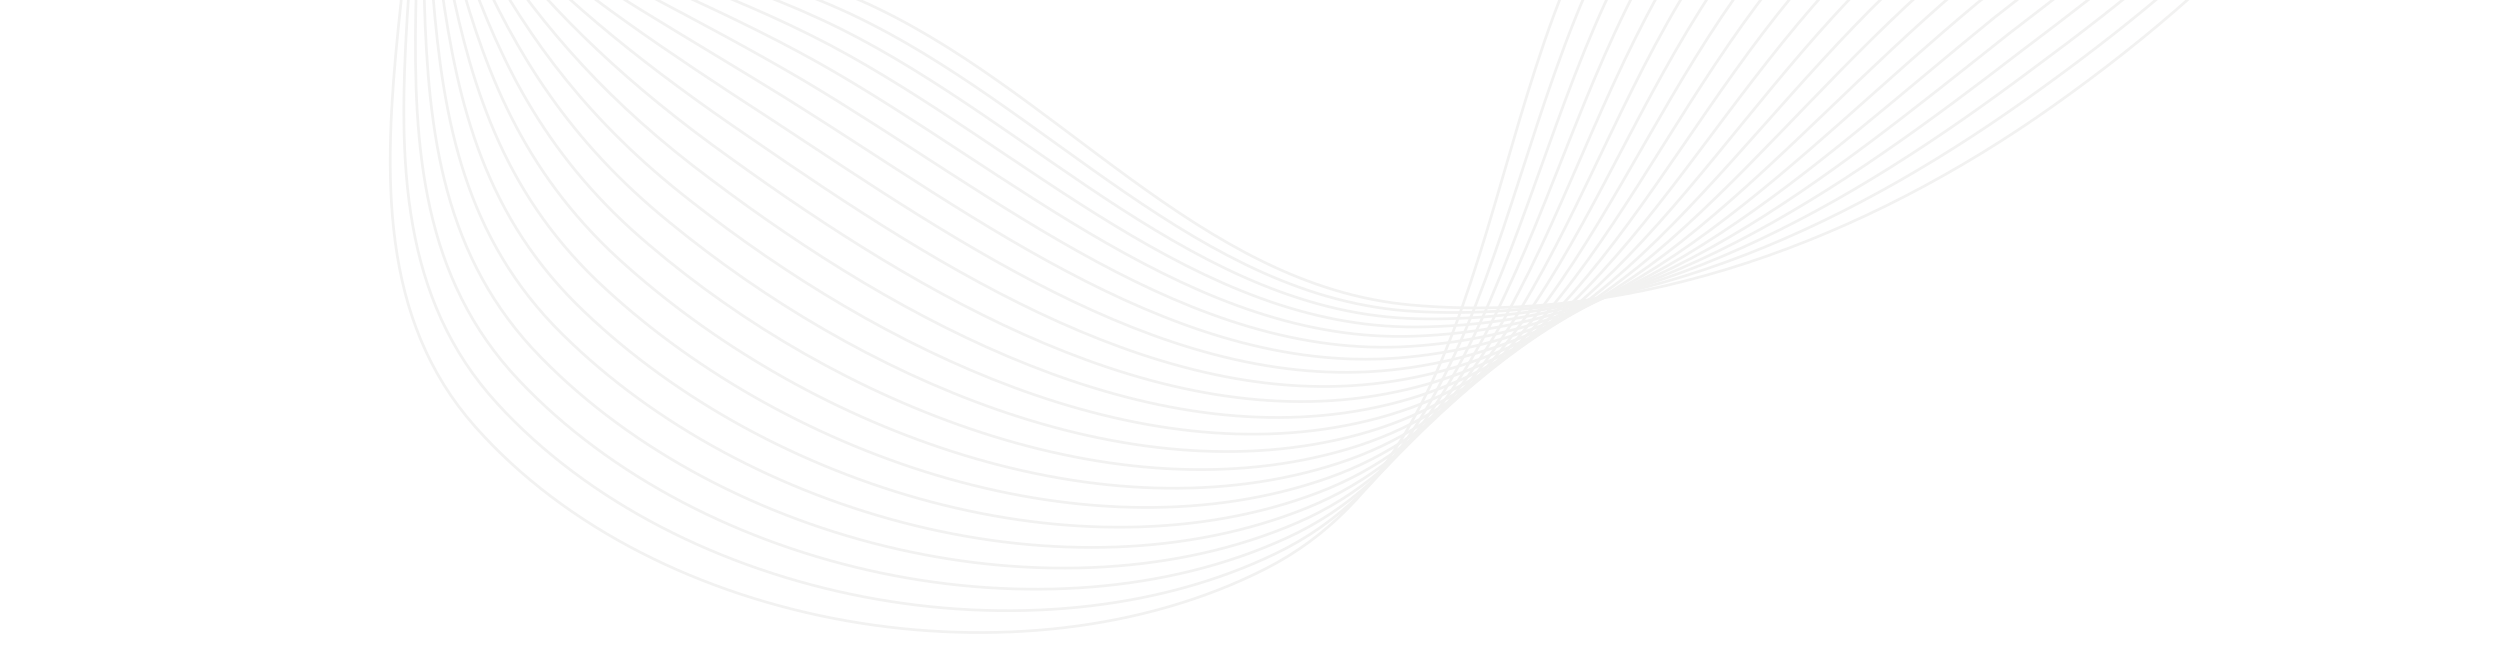 <svg xmlns="http://www.w3.org/2000/svg" xmlns:xlink="http://www.w3.org/1999/xlink" width="999" height="264.195" viewBox="0 0 999 264.195">
  <defs>
    <clipPath id="clip-path">
      <rect id="Rectangle_2112" data-name="Rectangle 2112" width="999" height="264.195" transform="translate(807 8636.09)" fill="#fff" stroke="#707070" stroke-width="1"/>
    </clipPath>
  </defs>
  <g id="Mask_Group_16" data-name="Mask Group 16" transform="translate(-807 -8636.09)" opacity="0.06" clip-path="url(#clip-path)">
    <g id="Group_4374" data-name="Group 4374" transform="translate(1928.436 8703.246) rotate(165)">
      <path id="Path_13834" data-name="Path 13834" d="M33.683,461.63C11.76,374.446-20.251,279.6,17.345,197.928c38.874-84.444,128.036-136.2,215.3-168.5C318.228-2.241,415-12.29,500.708,19.049c80.522,29.443,114.554,121.115,181.417,174.732C756.907,253.747,871.8,266.41,915.5,351.665c45.407,88.591,20.768,195.74-2.533,292.5C887.933,748.1,862.9,863.866,776.833,927.435c-85.5,63.147-203.052,51.772-309.226,45.661C374.4,967.733,271.651,959.51,204.72,894.5c-63.629-61.8-42.384-167.088-74.963-249.543C103.882,579.481,50.852,529.907,33.683,461.63Z" transform="translate(51.911 72.372)" fill="none" stroke="#1f1a17" stroke-width="1.082" fill-rule="evenodd"/>
      <path id="Path_13835" data-name="Path 13835" d="M1.121,538.519c-13.521-97.309,98.2-170.3,178.367-227.077,65.5-46.386,161.329-15.937,227.961-60.681C502.382,187.012,524.474,28.244,636.361,4.648c106.777-22.519,241.443,39,290.2,136.635C977.974,244.248,862.151,360.271,871.222,475c6.78,85.752,93.7,146.391,100.077,232.177,8.366,112.523,32.019,259.153-58.546,326.442-91.563,68.027-220.149-21.66-333.4-35.239-85.141-10.2-181.9,17.92-249.648-34.651-66.565-51.655-40.034-163.447-91.555-230.118C174.283,650.967,15.5,641.976,1.121,538.519Z" transform="translate(0 0)" fill="none" stroke="#1f1a17" stroke-width="1.082" fill-rule="evenodd"/>
      <path id="Path_13836" data-name="Path 13836" d="M20.86,199.557C-18.763,280.039,6.4,373.848,27.926,461.514c17.036,69.955,75.1,117.591,102.786,183.9,33.48,81.7,11.984,187.293,75.753,248.614,66.97,64.41,169.436,70.906,262.257,76.5,106.515,6.464,224.586,21.567,310.378-41.815,86.275-63.742,108.994-180.983,132.437-285.327,21.889-96.232,41.215-201.168-2.353-289.624C867.14,267.1,763.224,249.517,689.556,187.5c-66-55.713-104.82-145.949-186.595-172.917-86.955-28.723-180.171-11.592-266.2,21.606C150.482,69.08,61,116.925,20.86,199.557Z" transform="translate(49.179 74.073)" fill="none" stroke="#1f1a17" stroke-width="1.082"/>
      <path id="Path_13837" data-name="Path 13837" d="M25.017,202.051c-41.651,79.3-23.329,172.065-2.206,260.214,16.9,71.632,80,117.336,109.5,184.452,34.382,80.95,12.634,186.86,76.543,247.691,67.009,63.822,169.189,68.584,261.627,74.411,106.851,6.824,225.448,25.654,311.531-37.964C868.5,866.939,888.9,748.23,910.751,643.472c20.477-95.706,34.49-198.428-7.239-286.749-40.4-88.062-133.323-110.57-205.882-174.63C632.5,124.284,588.879,35.483,505.857,10.99,417.656-15.117,328,9.1,241.526,43.821,156.224,77.3,66.427,121.232,25.017,202.051Z" transform="translate(46.393 74.674)" fill="none" stroke="#1f1a17" stroke-width="1.082"/>
      <path id="Path_13838" data-name="Path 13838" d="M29.889,205.288C-13.789,283.4-2.311,375.127,18.412,463.757c16.77,73.3,84.908,117.074,116.21,185.014,35.284,80.194,13.284,186.414,77.333,246.762C279,958.767,380.9,961.8,472.952,967.851c107.187,7.183,226.311,29.741,312.679-34.106,86.708-64.095,104.789-184.271,125.05-289.439,19.066-95.185,27.766-195.693-12.124-283.878-38.75-89.466-120.691-116.895-192.129-183-64.28-59.906-112.684-147.27-196.959-169.29C420.02-15.356,333.916,15.939,247,52.192,162.682,86.266,72.567,126.281,29.889,205.288Z" transform="translate(43.572 74.315)" fill="none" stroke="#1f1a17" stroke-width="1.082"/>
      <path id="Path_13839" data-name="Path 13839" d="M35.512,209.141C-10.193,286.067-5.56,376.753,14.763,465.866c16.637,74.98,89.811,116.821,122.922,185.572,36.186,79.445,13.935,185.974,78.124,245.84,67.087,62.639,168.7,63.94,260.366,70.225C583.7,975.038,703.351,1001.33,790,937.247c86.925-64.274,102.684-185.918,121.359-291.494,17.648-94.665,21.035-192.955-17.016-281-37.1-90.869-108.053-123.221-178.383-191.376-63.414-62-116.61-147.93-202.135-167.476-90.694-20.875-173.242,17.5-260.6,55.282C169.89,95.845,79.458,131.946,35.512,209.141Z" transform="translate(40.735 73.148)" fill="none" stroke="#1f1a17" stroke-width="1.082"/>
      <path id="Path_13840" data-name="Path 13840" d="M41.863,213.494C-5.87,289.235-8.081,378.881,11.842,468.476c16.5,76.652,94.714,116.56,129.634,186.135,37.088,78.7,14.586,185.528,78.914,244.911,67.126,62.051,168.45,61.618,259.735,68.138,107.86,7.889,228.037,37.908,314.98-26.4C882.241,876.8,895.69,753.684,912.768,647.706c16.236-94.145,14.31-190.221-21.9-278.137C855.417,277.3,795.452,240.024,726.237,169.82,663.684,105.722,605.695,21.23,518.918,4.159,426.978-14.1,347.986,31.358,260.18,70.666,177.826,105.926,87.077,138.111,41.863,213.494Z" transform="translate(37.911 71.306)" fill="none" stroke="#1f1a17" stroke-width="1.082"/>
      <path id="Path_13841" data-name="Path 13841" d="M48.857,218.253C-.9,292.808-9.957,381.413,9.565,471.49c16.371,78.327,99.617,116.3,136.346,186.7,37.991,77.94,15.236,185.089,79.7,243.988,67.165,61.451,168.2,59.3,259.105,66.039,108.2,8.248,228.9,41.995,316.135-22.552,87.346-64.627,98.473-189.213,113.966-295.606,14.818-93.619,7.585-187.479-26.787-275.26-33.8-93.676-82.783-135.871-150.884-208.122-61.692-66.2-124.474-149.251-212.5-163.847-93.188-15.643-168.623,36.9-256.875,77.733C186.406,116.411,95.339,144.682,48.857,218.253Z" transform="translate(35.14 68.907)" fill="none" stroke="#1f1a17" stroke-width="1.082"/>
      <path id="Path_13842" data-name="Path 13842" d="M56.377,223.34C4.59,296.71-11.309,384.274,7.813,474.834c16.238,80,104.52,116.048,143.058,187.251,38.893,77.191,15.886,184.649,80.494,243.065,67.2,60.862,167.957,56.974,258.475,63.952,108.533,8.595,229.763,46.076,317.282-18.7C894.691,885.6,903.5,759.542,917.4,652.741c13.406-93.1.861-184.745-31.673-272.39-32.156-95.08-70.144-142.2-137.137-216.5C687.763,95.565,620.182,13.945,530.91,1.823,436.476-11.2,364.6,48.417,275.9,90.781,195.511,127.225,104.127,151.582,56.377,223.34Z" transform="translate(32.452 66.042)" fill="none" stroke="#1f1a17" stroke-width="1.082"/>
      <path id="Path_13843" data-name="Path 13843" d="M64.3,228.7C10.486,300.881-12.257,387.4,6.465,478.445c16.1,81.68,109.423,115.792,149.77,187.813C196.03,742.7,172.772,850.461,237.52,908.4c67.242,60.268,167.71,54.646,257.844,61.853,108.872,8.954,230.622,50.162,318.439-14.842,87.773-64.986,94.263-192.513,106.573-299.717,12-92.578-5.864-182.01-36.552-269.52-30.509-96.484-57.512-148.522-123.4-224.868C700.461,90.919,628.094,10.735,537.572,1.087c-95.681-10.411-164,56.293-253.146,100.184C205.02,138.308,113.318,158.75,64.3,228.7Z" transform="translate(29.853 62.786)" fill="none" stroke="#1f1a17" stroke-width="1.082"/>
      <path id="Path_13844" data-name="Path 13844" d="M72.525,234.271c-55.842,71-85.43,156.482-67.107,248.006C21.39,565.633,119.743,597.808,161.9,670.652c40.7,75.686,17.186,183.764,82.074,241.214,67.281,59.68,167.464,52.323,257.213,59.766,109.209,9.307,231.484,54.243,319.586-11,88-65.16,92.164-194.154,102.882-301.773,10.582-92.052-12.589-179.27-41.444-266.644-28.855-97.888-44.874-154.848-109.638-233.242C713.47,86.493,636.31,7.745,544.535.571c-96.927-7.8-161.694,65.991-251.282,111.409C214.83,149.61,122.81,166.137,72.525,234.271Z" transform="translate(27.334 59.197)" fill="none" stroke="#1f1a17" stroke-width="1.082"/>
      <path id="Path_13845" data-name="Path 13845" d="M80.971,240.028C23.1,309.843-13.33,394.284,4.592,486.29c15.839,85.031,119.229,115.273,163.195,188.935,41.6,74.937,17.836,183.318,82.864,240.292,67.32,59.085,167.218,50,256.583,57.667,109.544,9.666,232.353,58.336,320.739-7.14,88.207-65.339,90.058-195.8,99.186-303.829,9.17-91.532-19.313-176.533-46.33-263.772-27.208-99.291-32.236-161.174-95.891-241.615C726.694,82.248,644.748,4.936,551.72.237,453.545-4.942,392.335,75.925,302.3,122.871,224.861,161.094,132.523,173.707,80.971,240.028Z" transform="translate(24.884 55.324)" fill="none" stroke="#1f1a17" stroke-width="1.082"/>
      <path id="Path_13846" data-name="Path 13846" d="M89.582,245.937c-59.9,68.629-103.173,152.03-85.651,244.518C19.637,577.16,128.063,605.47,173.838,679.949c42.5,74.182,18.487,182.878,83.654,239.363,67.359,58.5,166.971,47.679,255.953,55.58,109.882,10.019,233.211,62.417,321.888-3.288,88.423-65.519,87.953-197.448,95.495-305.885,7.753-91.006-26.044-173.8-51.215-260.9-25.561-100.694-19.6-167.5-82.145-249.988C740.086,78.155,653.347,2.28,559.069.055c-99.42-2.564-157.074,85.386-247.553,133.859C235.057,172.73,142.4,181.428,89.582,245.937Z" transform="translate(22.489 51.206)" fill="none" stroke="#1f1a17" stroke-width="1.082"/>
      <path id="Path_13847" data-name="Path 13847" d="M98.317,251.974C36.392,319.418-13.728,401.777,3.394,494.747,18.967,583.126,132.43,609.51,180.014,684.8c43.4,73.432,19.137,182.439,84.444,238.44,67.4,57.9,166.725,45.357,255.322,53.487,110.217,10.378,234.072,66.5,323.041.564,88.634-65.692,85.848-199.1,91.8-307.94,6.341-90.485-32.769-171.059-56.1-258.027-23.914-102.1-6.972-173.825-68.4-258.361C753.6,74.19,662.066-.249,566.542,0,465.875.053,411.777,95.084,320.853,145.085,245.378,184.494,152.405,189.277,98.317,251.974Z" transform="translate(20.136 46.875)" fill="none" stroke="#1f1a17" stroke-width="1.082"/>
      <path id="Path_13848" data-name="Path 13848" d="M107.146,258.138C43.194,324.4-13.77,405.716,2.952,499.168c15.44,90.054,133.938,114.5,183.331,190.614,44.3,72.683,19.788,181.993,85.235,237.517C338.954,984.607,438,970.328,526.209,978.694c110.557,10.731,234.938,70.584,324.192,4.415,88.851-65.872,83.748-200.742,88.1-310,4.929-89.965-39.487-168.323-60.986-255.156-22.261-103.5,5.666-180.15-54.646-266.734C767.216,70.353,670.885-2.651,574.11.074,472.2,2.742,421.654,104.855,330.285,156.384,255.792,196.385,162.5,197.253,107.146,258.138Z" transform="translate(17.825 42.339)" fill="none" stroke="#1f1a17" stroke-width="1.082"/>
      <path id="Path_13849" data-name="Path 13849" d="M116.048,264.422C50.069,329.495-13.739,409.773,2.583,503.707,17.89,595.439,141.424,617.953,192.626,694.878c45.206,71.934,20.438,181.559,86.024,236.595,67.476,56.714,166.232,40.707,254.061,49.3,110.9,11.084,235.8,74.671,325.342,8.267C947.12,923,939.7,786.651,942.464,676.989c3.517-89.439-46.218-165.583-65.872-252.281C855.978,319.8,894.89,238.232,835.687,149.6,780.9,66.635,679.775-4.932,581.751.267,478.591,5.551,431.6,114.746,339.79,167.8,266.279,208.4,172.672,205.35,116.048,264.422Z" transform="translate(15.535 37.615)" fill="none" stroke="#1f1a17" stroke-width="1.082"/>
      <path id="Path_13850" data-name="Path 13850" d="M125.008,270.822C57,334.71-13.651,413.947,2.271,508.363c15.174,93.4,143.744,113.987,196.756,191.735,46.108,71.178,21.088,181.113,86.814,235.666,67.515,56.125,165.985,38.385,253.431,47.209,111.23,11.443,236.664,78.751,326.493,12.118,89.278-66.225,79.538-204.037,80.714-314.108,2.105-88.913-52.943-162.845-70.757-249.408-18.966-106.31,30.936-192.8-27.153-283.48C794.636,63.033,688.726-7.1,589.447.575c-104.4,7.9-147.834,124.178-240.095,178.76C276.825,220.523,182.9,213.562,125.008,270.822Z" transform="translate(13.272 32.71)" fill="none" stroke="#1f1a17" stroke-width="1.082"/>
      <path id="Path_13851" data-name="Path 13851" d="M134.014,277.334c-70.034,62.7-147.53,140.9-132.008,235.8,15.041,95.08,148.647,113.731,203.467,192.29,47.011,70.429,21.739,180.674,87.6,234.743,67.554,55.531,165.739,36.063,252.8,45.116,111.569,11.8,237.523,82.844,327.643,15.976,89.495-66.4,77.432-205.684,77.024-316.164.688-88.393-59.673-160.11-75.649-246.537C857.582,330.842,918.469,239.429,861.489,146.7,808.423,59.544,697.72-9.151,597.191,1,491.54,11.513,451.667,134.871,358.961,190.982,287.416,232.762,193.174,221.886,134.014,277.334Z" transform="translate(11.034 27.634)" fill="none" stroke="#1f1a17" stroke-width="1.082"/>
      <path id="Path_13852" data-name="Path 13852" d="M143.057,283.954C71,345.472-13.345,422.627,1.777,518.008c14.908,96.759,153.55,113.477,210.179,192.854,47.913,69.674,22.389,180.228,88.394,233.815,67.593,54.943,165.492,33.741,252.17,43.029,111.907,12.149,238.387,86.919,328.8,19.821,89.705-66.578,75.327-207.331,73.321-318.219-.725-87.872-66.392-157.371-80.529-243.664-15.666-109.116,56.206-205.452.341-300.226C822.252,56.163,706.751-11.1,604.977,1.526,498.076,14.658,461.758,145.1,368.607,202.737,298.045,245.109,203.485,230.319,143.057,283.954Z" transform="translate(8.801 22.398)" fill="none" stroke="#1f1a17" stroke-width="1.082"/>
      <path id="Path_13853" data-name="Path 13853" d="M152.131,290.68C78.043,351.011-13.143,427.126,1.579,522.989,16.354,621.42,160.032,636.206,218.471,716.4c48.814,68.924,23.038,179.788,89.184,232.892,67.631,54.348,165.245,31.419,251.539,40.936,112.243,12.508,239.25,91.005,329.946,23.679,89.922-66.757,73.228-208.978,69.63-320.275-2.136-87.352-73.117-154.638-85.414-240.8-14.019-110.52,68.838-211.777,14.087-308.6C836.1,52.886,715.817-12.936,612.786,2.159,504.641,17.908,471.88,155.43,378.283,214.6,308.7,257.561,213.826,238.857,152.131,290.68Z" transform="translate(6.584 17.008)" fill="none" stroke="#1f1a17" stroke-width="1.082"/>
      <path id="Path_13854" data-name="Path 13854" d="M158.936,299.286C83.162,358.157-12.772,432.691,1.406,528.07,16.048,628.18,164.762,641.028,225.01,722.046c49.717,68.169,23.689,179.342,89.975,231.963,67.671,53.76,165,29.1,250.909,38.843,112.581,12.861,240.114,95.092,331.1,27.53,90.139-66.937,71.117-210.625,65.934-322.331-3.548-86.826-79.848-151.9-90.306-237.922-12.366-111.924,81.482-218.1,27.84-316.972C849.983,49.71,724.9-14.676,620.627,2.894c-109.395,18.364-138.6,162.968-232.642,223.662-68.6,43.558-163.792,20.939-226.755,70.949Z" transform="translate(4.384 11.474)" fill="none" stroke="#1f1a17" stroke-width="1.082"/>
      <path id="Path_13855" data-name="Path 13855" d="M170.35,304.427C92.207,362.388-12.667,436.422,1.255,533.248c14.509,101.786,168.259,112.7,230.316,194.532,50.619,67.426,24.339,178.9,90.765,231.04,67.709,53.166,164.753,26.775,250.278,36.75,112.914,13.22,240.98,99.179,332.251,31.382,90.349-67.11,69.017-212.266,62.243-324.387-4.966-86.3-86.572-149.16-95.191-235.046C861.2,354.192,966.03,243.091,913.5,142.174,863.885,46.631,734.011-16.32,628.485,3.725,517.844,24.7,492.2,176.391,397.708,238.612,330.094,282.763,234.581,256.228,170.35,304.427Z" transform="translate(2.179 5.802)" fill="none" stroke="#1f1a17" stroke-width="1.082"/>
    </g>
  </g>
</svg>
